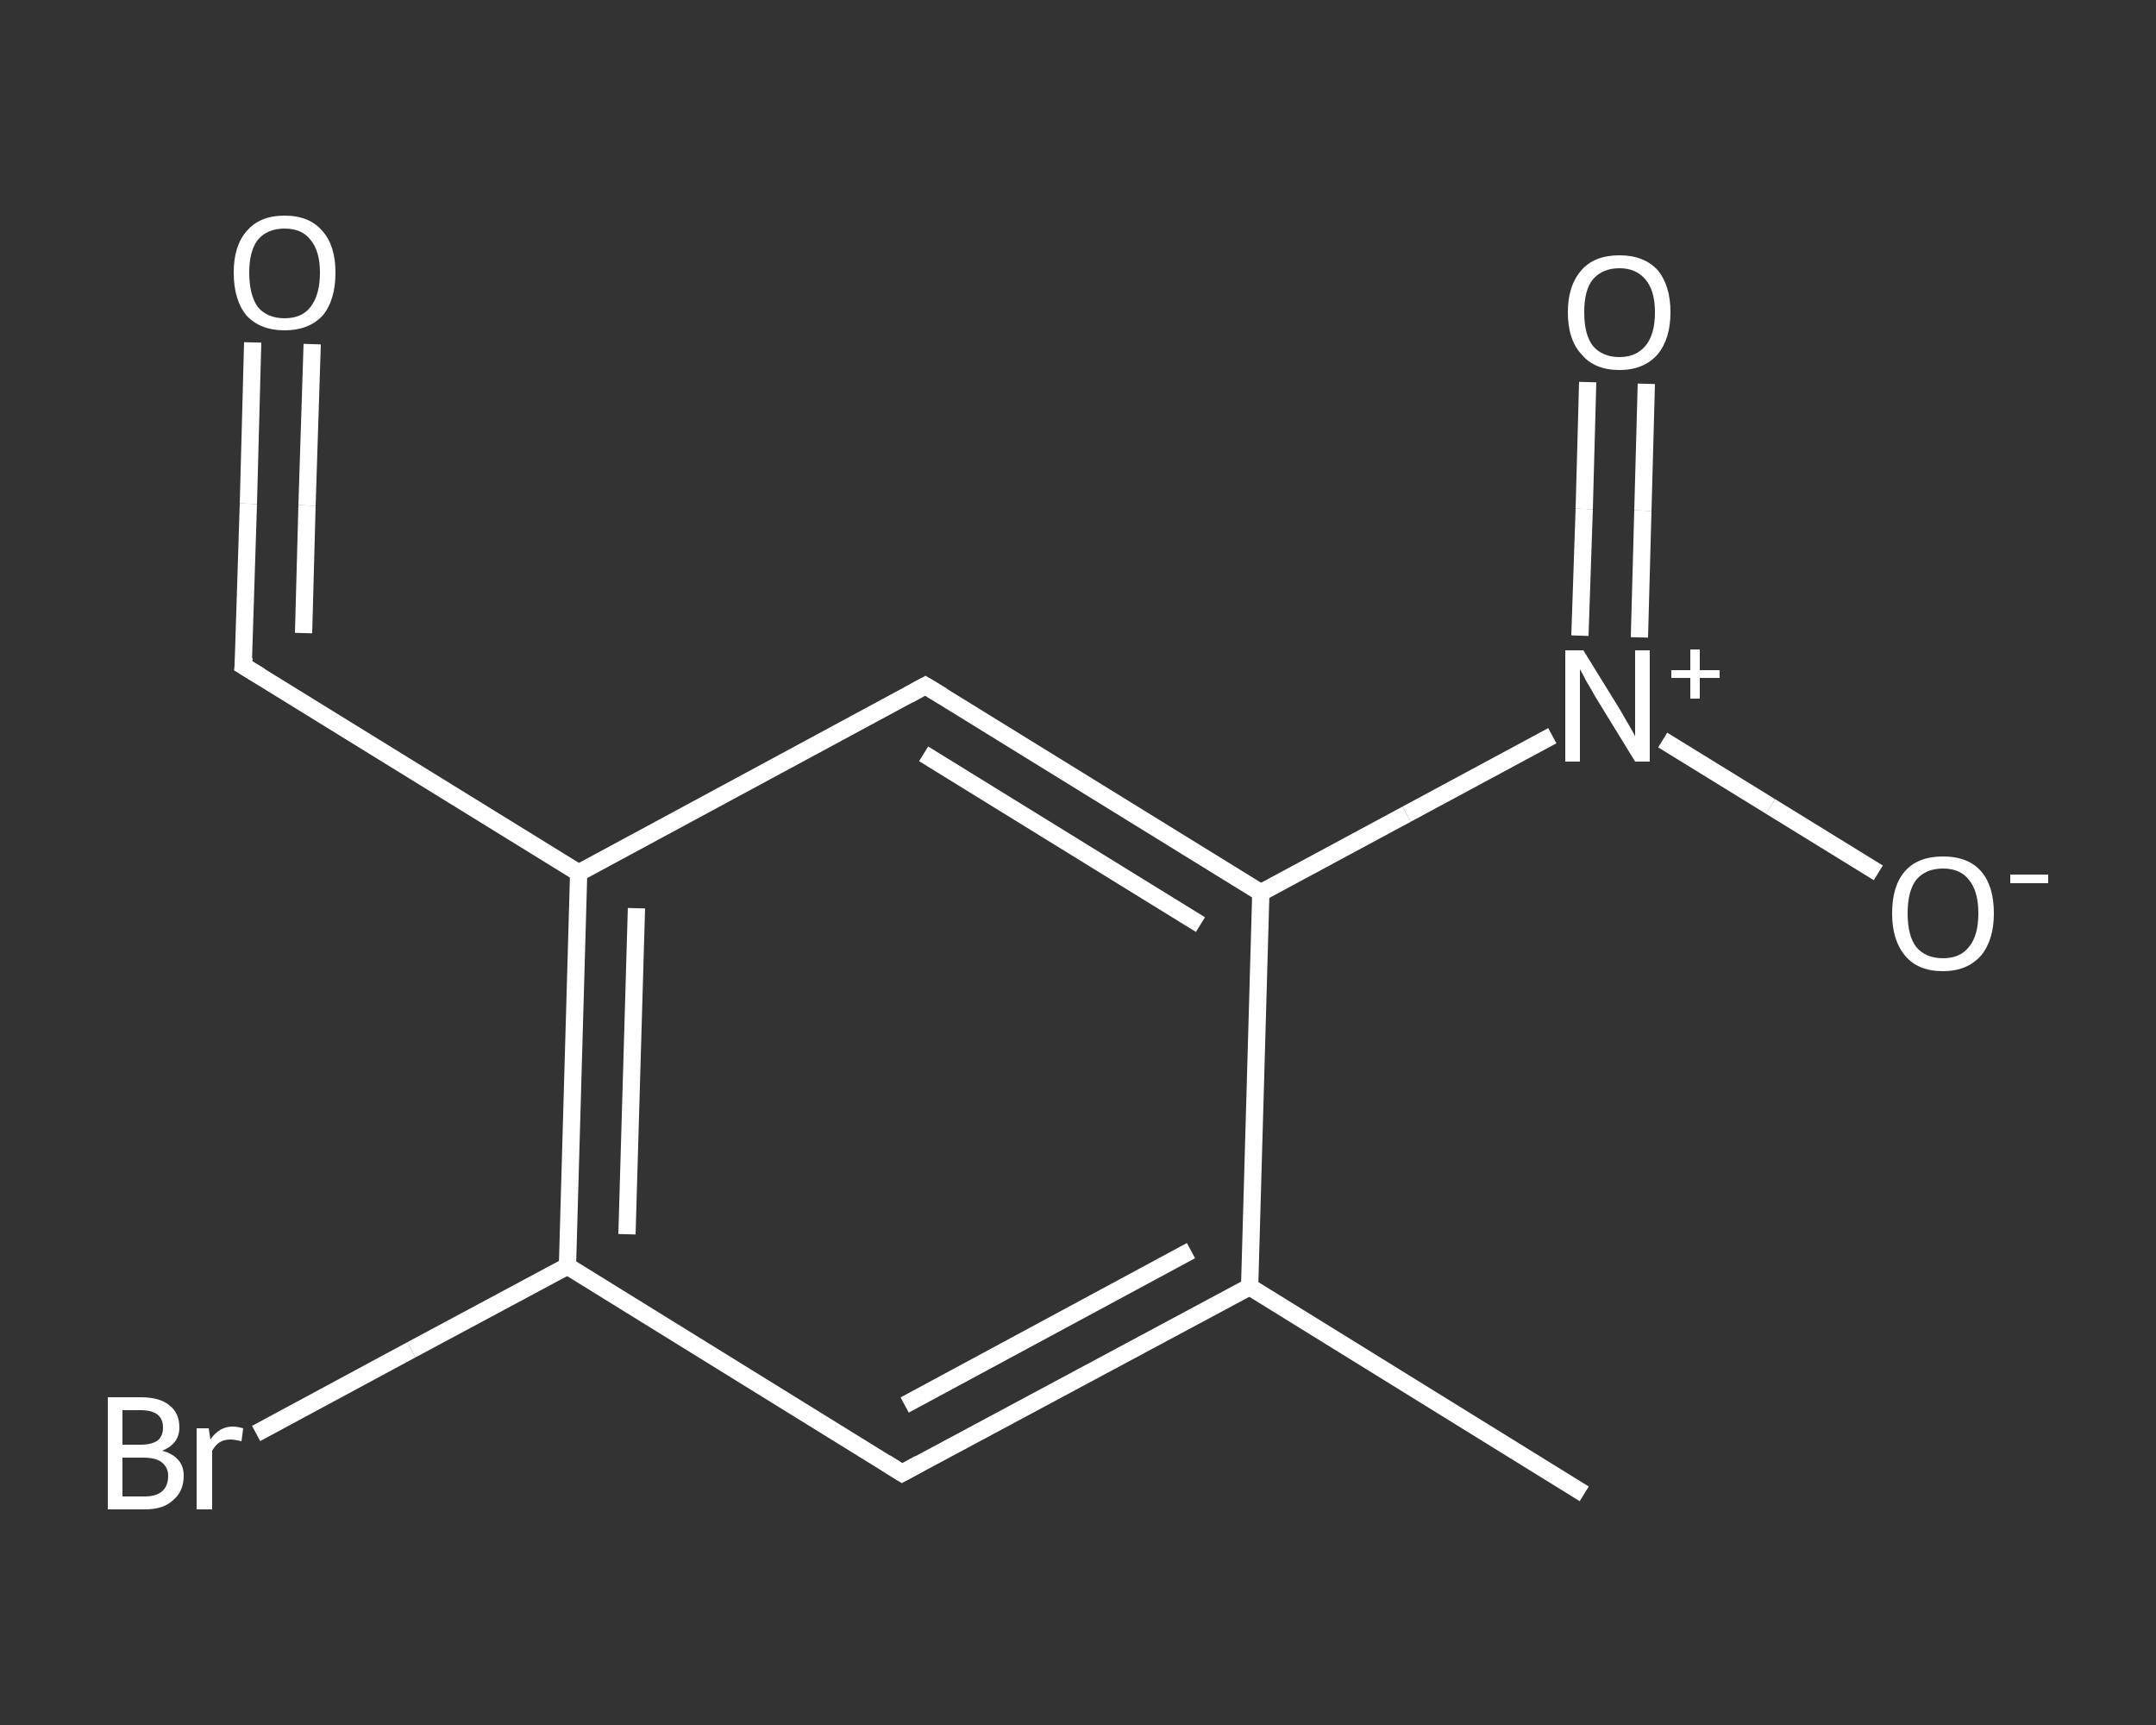 <?xml version='1.0' encoding='iso-8859-1'?>
<svg version='1.1' baseProfile='full'
              xmlns='http://www.w3.org/2000/svg'
                      xmlns:rdkit='http://www.rdkit.org/xml'
                      xmlns:xlink='http://www.w3.org/1999/xlink'
                  xml:space='preserve'
width='250px' height='200px' viewBox='0 0 250 200'>
<rect x="0" y="0" width="250" height="200" fill="#333333" stroke="none"/>
<!-- END OF HEADER -->
<rect style='opacity:1.0;fill:transparent;stroke:none' width='250.0' height='200.0' x='0.0' y='0.0'> </rect>
<path class='bond-0 atom-0 atom-1' d='M 183.7,173.2 L 144.9,149.2' style='fill:none;fill-rule:evenodd;stroke:#FFFFFF;stroke-width:2.0px;stroke-linecap:butt;stroke-linejoin:miter;stroke-opacity:1' />
<path class='bond-1 atom-1 atom-2' d='M 144.9,149.2 L 104.6,170.8' style='fill:none;fill-rule:evenodd;stroke:#FFFFFF;stroke-width:2.0px;stroke-linecap:butt;stroke-linejoin:miter;stroke-opacity:1' />
<path class='bond-1 atom-1 atom-2' d='M 138.1,145.0 L 104.9,162.9' style='fill:none;fill-rule:evenodd;stroke:#FFFFFF;stroke-width:2.0px;stroke-linecap:butt;stroke-linejoin:miter;stroke-opacity:1' />
<path class='bond-2 atom-2 atom-3' d='M 104.6,170.8 L 65.8,146.8' style='fill:none;fill-rule:evenodd;stroke:#FFFFFF;stroke-width:2.0px;stroke-linecap:butt;stroke-linejoin:miter;stroke-opacity:1' />
<path class='bond-3 atom-3 atom-4' d='M 65.8,146.8 L 47.7,156.5' style='fill:none;fill-rule:evenodd;stroke:#FFFFFF;stroke-width:2.0px;stroke-linecap:butt;stroke-linejoin:miter;stroke-opacity:1' />
<path class='bond-3 atom-3 atom-4' d='M 47.7,156.5 L 29.7,166.2' style='fill:none;fill-rule:evenodd;stroke:#FFFFFF;stroke-width:2.0px;stroke-linecap:butt;stroke-linejoin:miter;stroke-opacity:1' />
<path class='bond-4 atom-3 atom-5' d='M 65.8,146.8 L 67.1,101.2' style='fill:none;fill-rule:evenodd;stroke:#FFFFFF;stroke-width:2.0px;stroke-linecap:butt;stroke-linejoin:miter;stroke-opacity:1' />
<path class='bond-4 atom-3 atom-5' d='M 72.7,143.1 L 73.8,105.3' style='fill:none;fill-rule:evenodd;stroke:#FFFFFF;stroke-width:2.0px;stroke-linecap:butt;stroke-linejoin:miter;stroke-opacity:1' />
<path class='bond-5 atom-5 atom-6' d='M 67.1,101.2 L 28.2,77.2' style='fill:none;fill-rule:evenodd;stroke:#FFFFFF;stroke-width:2.0px;stroke-linecap:butt;stroke-linejoin:miter;stroke-opacity:1' />
<path class='bond-6 atom-6 atom-7' d='M 28.2,77.2 L 28.8,58.4' style='fill:none;fill-rule:evenodd;stroke:#FFFFFF;stroke-width:2.0px;stroke-linecap:butt;stroke-linejoin:miter;stroke-opacity:1' />
<path class='bond-6 atom-6 atom-7' d='M 28.8,58.4 L 29.3,39.7' style='fill:none;fill-rule:evenodd;stroke:#FFFFFF;stroke-width:2.0px;stroke-linecap:butt;stroke-linejoin:miter;stroke-opacity:1' />
<path class='bond-6 atom-6 atom-7' d='M 35.2,73.4 L 35.6,58.6' style='fill:none;fill-rule:evenodd;stroke:#FFFFFF;stroke-width:2.0px;stroke-linecap:butt;stroke-linejoin:miter;stroke-opacity:1' />
<path class='bond-6 atom-6 atom-7' d='M 35.6,58.6 L 36.2,39.9' style='fill:none;fill-rule:evenodd;stroke:#FFFFFF;stroke-width:2.0px;stroke-linecap:butt;stroke-linejoin:miter;stroke-opacity:1' />
<path class='bond-7 atom-5 atom-8' d='M 67.1,101.2 L 107.3,79.5' style='fill:none;fill-rule:evenodd;stroke:#FFFFFF;stroke-width:2.0px;stroke-linecap:butt;stroke-linejoin:miter;stroke-opacity:1' />
<path class='bond-8 atom-8 atom-9' d='M 107.3,79.5 L 146.2,103.5' style='fill:none;fill-rule:evenodd;stroke:#FFFFFF;stroke-width:2.0px;stroke-linecap:butt;stroke-linejoin:miter;stroke-opacity:1' />
<path class='bond-8 atom-8 atom-9' d='M 107.1,87.4 L 139.2,107.2' style='fill:none;fill-rule:evenodd;stroke:#FFFFFF;stroke-width:2.0px;stroke-linecap:butt;stroke-linejoin:miter;stroke-opacity:1' />
<path class='bond-9 atom-9 atom-10' d='M 146.2,103.5 L 163.1,94.4' style='fill:none;fill-rule:evenodd;stroke:#FFFFFF;stroke-width:2.0px;stroke-linecap:butt;stroke-linejoin:miter;stroke-opacity:1' />
<path class='bond-9 atom-9 atom-10' d='M 163.1,94.4 L 180.0,85.3' style='fill:none;fill-rule:evenodd;stroke:#FFFFFF;stroke-width:2.0px;stroke-linecap:butt;stroke-linejoin:miter;stroke-opacity:1' />
<path class='bond-10 atom-10 atom-11' d='M 190.1,73.9 L 190.5,59.2' style='fill:none;fill-rule:evenodd;stroke:#FFFFFF;stroke-width:2.0px;stroke-linecap:butt;stroke-linejoin:miter;stroke-opacity:1' />
<path class='bond-10 atom-10 atom-11' d='M 190.5,59.2 L 190.9,44.5' style='fill:none;fill-rule:evenodd;stroke:#FFFFFF;stroke-width:2.0px;stroke-linecap:butt;stroke-linejoin:miter;stroke-opacity:1' />
<path class='bond-10 atom-10 atom-11' d='M 183.2,73.7 L 183.7,59.0' style='fill:none;fill-rule:evenodd;stroke:#FFFFFF;stroke-width:2.0px;stroke-linecap:butt;stroke-linejoin:miter;stroke-opacity:1' />
<path class='bond-10 atom-10 atom-11' d='M 183.7,59.0 L 184.1,44.3' style='fill:none;fill-rule:evenodd;stroke:#FFFFFF;stroke-width:2.0px;stroke-linecap:butt;stroke-linejoin:miter;stroke-opacity:1' />
<path class='bond-11 atom-10 atom-12' d='M 192.8,85.8 L 205.3,93.5' style='fill:none;fill-rule:evenodd;stroke:#FFFFFF;stroke-width:2.0px;stroke-linecap:butt;stroke-linejoin:miter;stroke-opacity:1' />
<path class='bond-11 atom-10 atom-12' d='M 205.3,93.5 L 217.8,101.2' style='fill:none;fill-rule:evenodd;stroke:#FFFFFF;stroke-width:2.0px;stroke-linecap:butt;stroke-linejoin:miter;stroke-opacity:1' />
<path class='bond-12 atom-9 atom-1' d='M 146.2,103.5 L 144.9,149.2' style='fill:none;fill-rule:evenodd;stroke:#FFFFFF;stroke-width:2.0px;stroke-linecap:butt;stroke-linejoin:miter;stroke-opacity:1' />
<path d='M 106.6,169.7 L 104.6,170.8 L 102.7,169.6' style='fill:none;stroke:#FFFFFF;stroke-width:2.0px;stroke-linecap:butt;stroke-linejoin:miter;stroke-opacity:1;' />
<path d='M 30.2,78.4 L 28.2,77.2 L 28.3,76.2' style='fill:none;stroke:#FFFFFF;stroke-width:2.0px;stroke-linecap:butt;stroke-linejoin:miter;stroke-opacity:1;' />
<path d='M 105.3,80.6 L 107.3,79.5 L 109.3,80.7' style='fill:none;stroke:#FFFFFF;stroke-width:2.0px;stroke-linecap:butt;stroke-linejoin:miter;stroke-opacity:1;' />
<path class='atom-4' d='M 18.8 168.2
Q 20.0 168.5, 20.7 169.3
Q 21.3 170.0, 21.3 171.1
Q 21.3 172.9, 20.1 173.9
Q 19.0 175.0, 16.8 175.0
L 12.5 175.0
L 12.5 162.0
L 16.3 162.0
Q 18.5 162.0, 19.6 162.9
Q 20.8 163.8, 20.8 165.5
Q 20.8 167.4, 18.8 168.2
M 14.2 163.5
L 14.2 167.5
L 16.3 167.5
Q 17.6 167.5, 18.3 167.0
Q 18.9 166.5, 18.9 165.5
Q 18.9 163.5, 16.3 163.5
L 14.2 163.5
M 16.8 173.5
Q 18.1 173.5, 18.8 172.9
Q 19.5 172.3, 19.5 171.1
Q 19.5 170.1, 18.7 169.5
Q 18.0 169.0, 16.6 169.0
L 14.2 169.0
L 14.2 173.5
L 16.8 173.5
' fill='#FFFFFF'/>
<path class='atom-4' d='M 24.2 165.6
L 24.4 166.9
Q 25.4 165.4, 27.0 165.4
Q 27.5 165.4, 28.2 165.6
L 28.0 167.1
Q 27.2 166.9, 26.7 166.9
Q 26.0 166.9, 25.5 167.2
Q 25.0 167.5, 24.6 168.2
L 24.6 175.0
L 22.8 175.0
L 22.8 165.6
L 24.2 165.6
' fill='#FFFFFF'/>
<path class='atom-7' d='M 27.1 31.6
Q 27.1 28.5, 28.6 26.8
Q 30.1 25.0, 33.0 25.0
Q 35.9 25.0, 37.4 26.8
Q 38.9 28.5, 38.9 31.6
Q 38.9 34.8, 37.4 36.6
Q 35.8 38.3, 33.0 38.3
Q 30.2 38.3, 28.6 36.6
Q 27.1 34.8, 27.1 31.6
M 33.0 36.9
Q 35.0 36.9, 36.0 35.6
Q 37.1 34.2, 37.1 31.6
Q 37.1 29.1, 36.0 27.8
Q 35.0 26.5, 33.0 26.5
Q 31.0 26.5, 29.9 27.8
Q 28.9 29.1, 28.9 31.6
Q 28.9 34.2, 29.9 35.6
Q 31.0 36.9, 33.0 36.9
' fill='#FFFFFF'/>
<path class='atom-10' d='M 183.6 75.4
L 187.8 82.2
Q 188.2 82.9, 188.9 84.1
Q 189.6 85.3, 189.6 85.4
L 189.6 75.4
L 191.3 75.4
L 191.3 88.3
L 189.6 88.3
L 185.0 80.8
Q 184.5 79.9, 183.9 78.9
Q 183.4 77.9, 183.2 77.6
L 183.2 88.3
L 181.5 88.3
L 181.5 75.4
L 183.6 75.4
' fill='#FFFFFF'/>
<path class='atom-10' d='M 193.8 77.7
L 196.0 77.7
L 196.0 75.3
L 197.1 75.3
L 197.1 77.7
L 199.4 77.7
L 199.4 78.6
L 197.1 78.6
L 197.1 81.0
L 196.0 81.0
L 196.0 78.6
L 193.8 78.6
L 193.8 77.7
' fill='#FFFFFF'/>
<path class='atom-11' d='M 181.8 36.2
Q 181.8 33.1, 183.4 31.3
Q 184.9 29.6, 187.8 29.6
Q 190.6 29.6, 192.2 31.3
Q 193.7 33.1, 193.7 36.2
Q 193.7 39.3, 192.2 41.1
Q 190.6 42.9, 187.8 42.9
Q 184.9 42.9, 183.4 41.1
Q 181.8 39.4, 181.8 36.2
M 187.8 41.4
Q 189.7 41.4, 190.8 40.1
Q 191.9 38.8, 191.9 36.2
Q 191.9 33.7, 190.8 32.4
Q 189.7 31.1, 187.8 31.1
Q 185.8 31.1, 184.7 32.4
Q 183.7 33.6, 183.7 36.2
Q 183.7 38.8, 184.7 40.1
Q 185.8 41.4, 187.8 41.4
' fill='#FFFFFF'/>
<path class='atom-12' d='M 219.4 105.9
Q 219.4 102.7, 220.9 101.0
Q 222.4 99.3, 225.3 99.3
Q 228.2 99.3, 229.7 101.0
Q 231.2 102.7, 231.2 105.9
Q 231.2 109.0, 229.7 110.8
Q 228.1 112.6, 225.3 112.6
Q 222.4 112.6, 220.9 110.8
Q 219.4 109.0, 219.4 105.9
M 225.3 111.1
Q 227.3 111.1, 228.3 109.8
Q 229.4 108.5, 229.4 105.9
Q 229.4 103.3, 228.3 102.0
Q 227.3 100.7, 225.3 100.7
Q 223.3 100.7, 222.2 102.0
Q 221.2 103.3, 221.2 105.9
Q 221.2 108.5, 222.2 109.8
Q 223.3 111.1, 225.3 111.1
' fill='#FFFFFF'/>
<path class='atom-12' d='M 233.1 101.4
L 237.5 101.4
L 237.5 102.4
L 233.1 102.4
L 233.1 101.4
' fill='#FFFFFF'/>
</svg>
